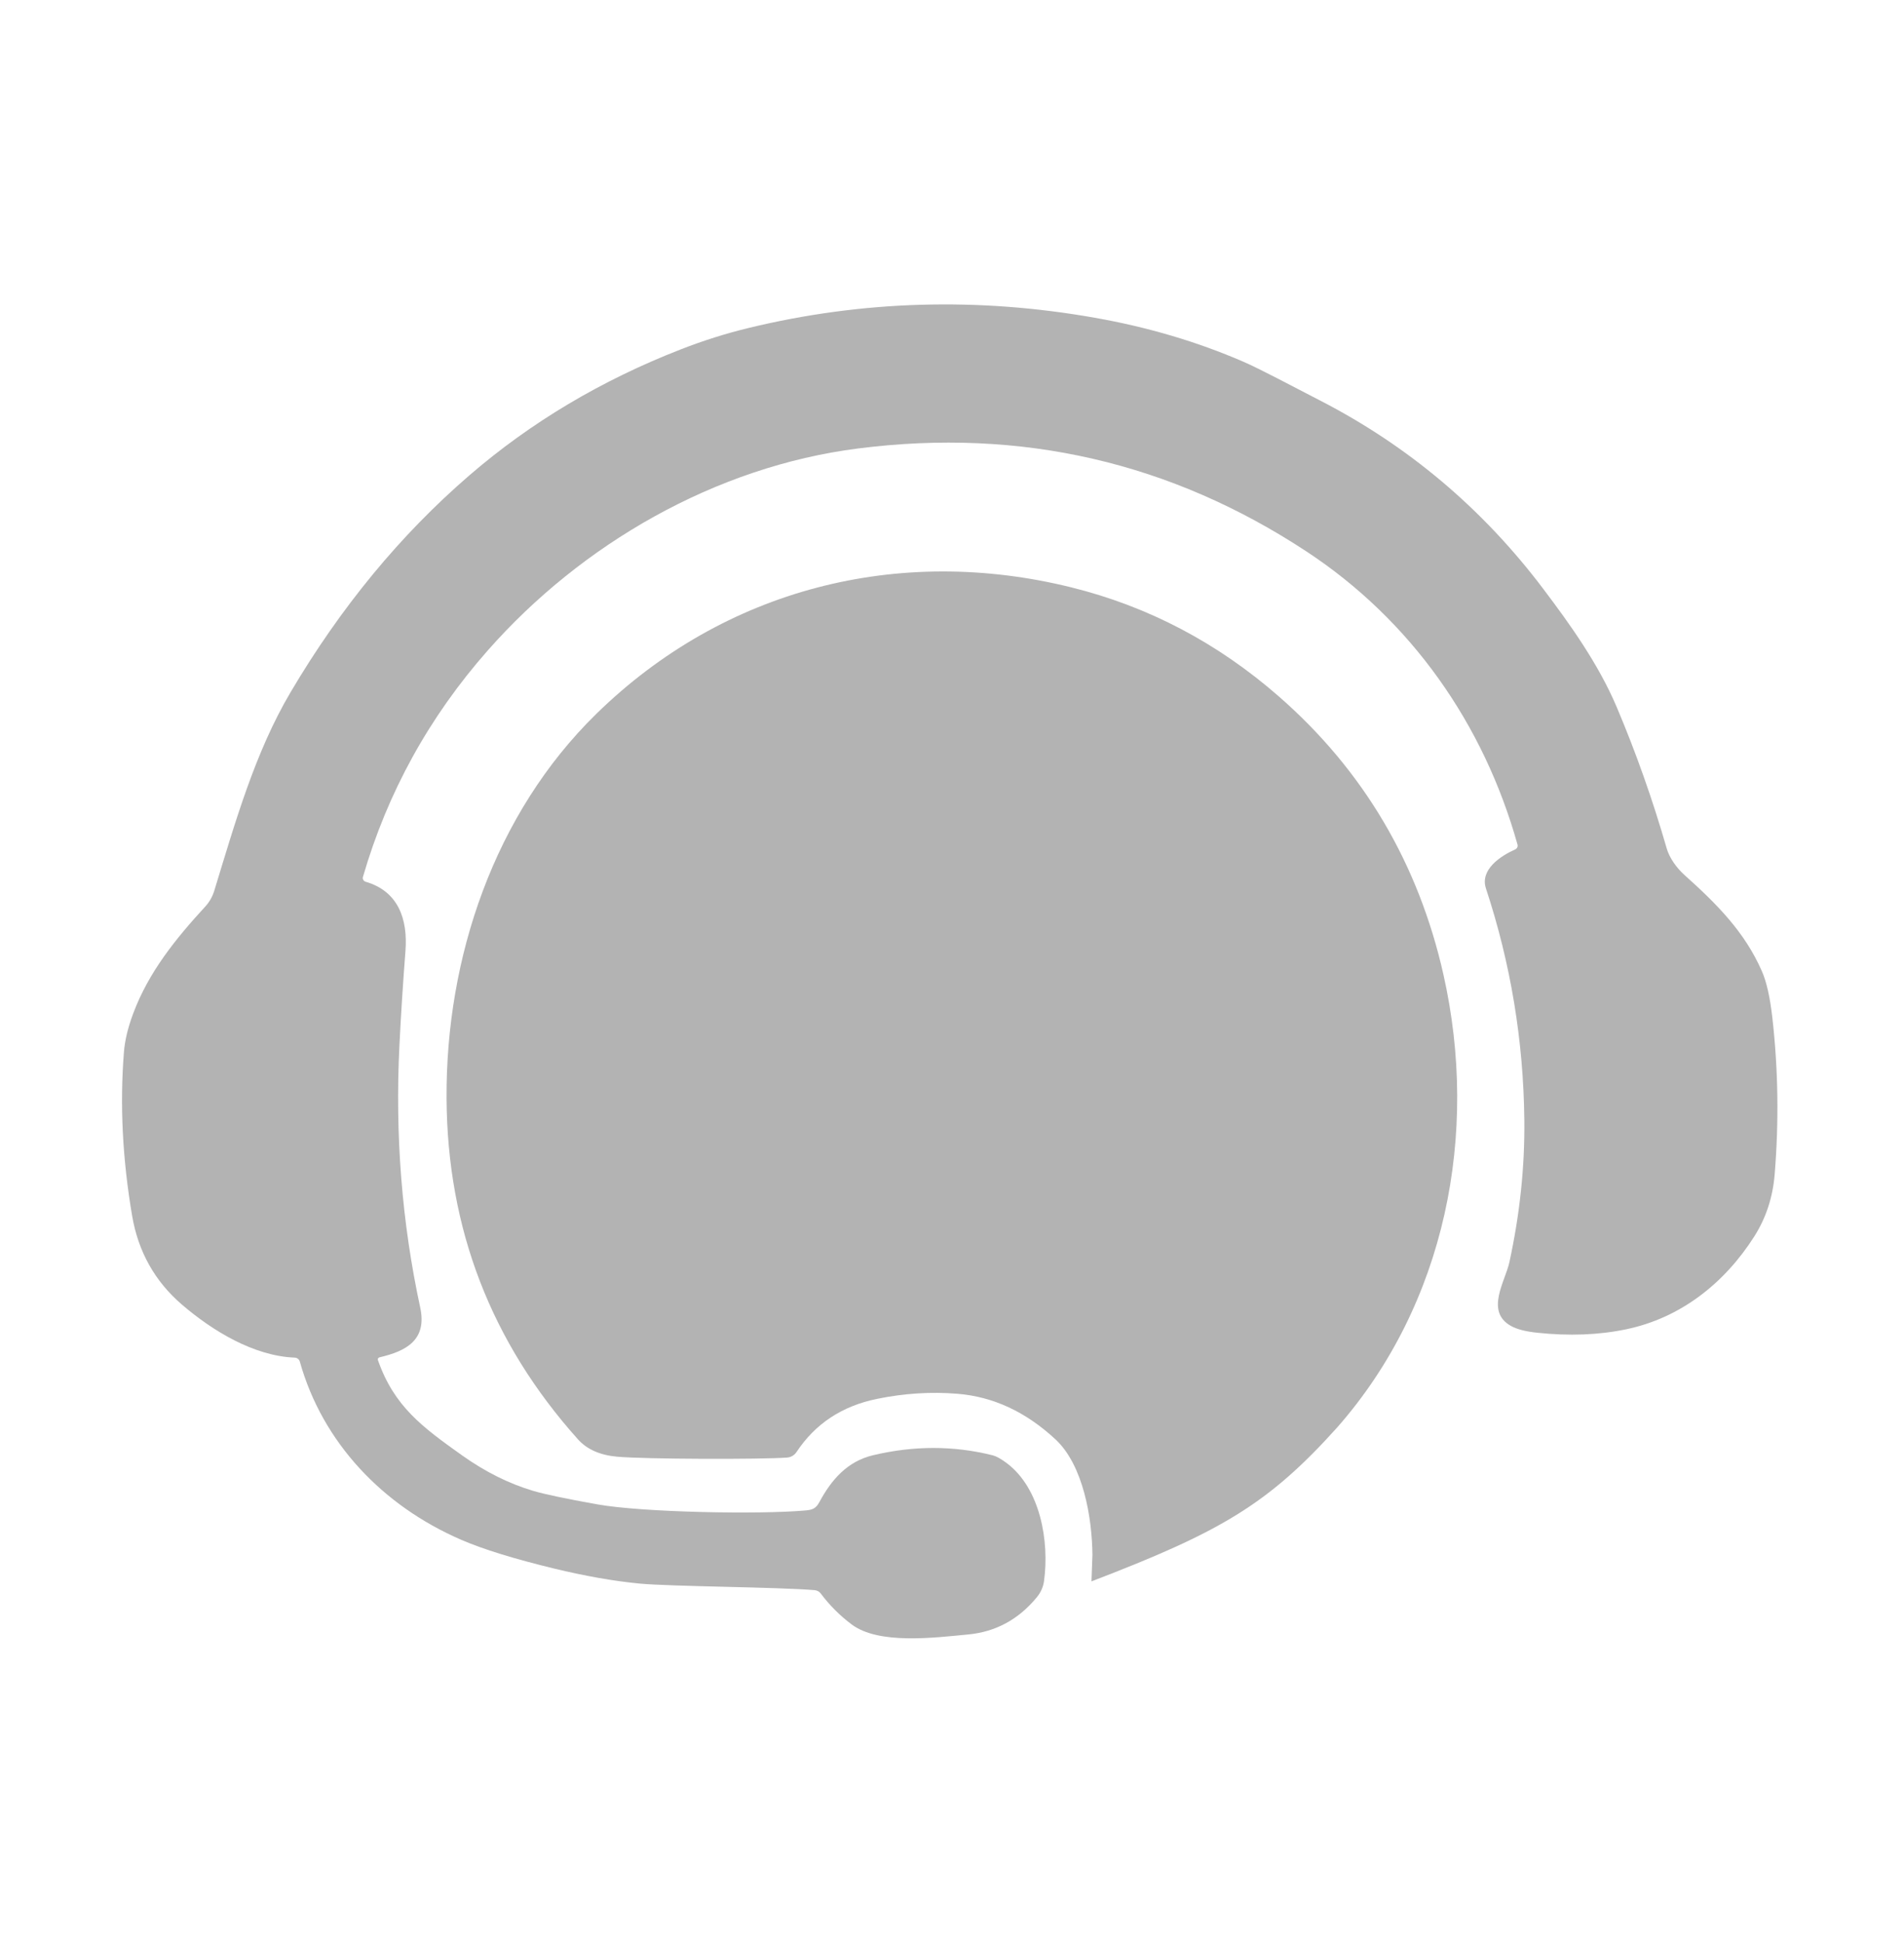 <?xml version="1.0" encoding="UTF-8"?> <svg xmlns="http://www.w3.org/2000/svg" xmlns:xlink="http://www.w3.org/1999/xlink" xmlns:xodm="http://www.corel.com/coreldraw/odm/2003" xml:space="preserve" width="171.798mm" height="175.212mm" version="1.1" style="shape-rendering:geometricPrecision; text-rendering:geometricPrecision; image-rendering:optimizeQuality; fill-rule:evenodd; clip-rule:evenodd" viewBox="0 0 5906.66 6024.02"> <defs> <style type="text/css"> .fil0 {fill:none} .fil1 {fill:#B3B3B3;fill-rule:nonzero} </style> </defs> <g id="Слой_x0020_1">  <rect class="fil0" x="0" y="0" width="5906.66" height="6024.02"></rect> <g id="_105553293346400"> <path class="fil1" d="M4700.72 2633.69c5.61,-2.52 8.59,-8.71 6.99,-14.67 -105.06,-375.11 -331.11,-696.14 -654.33,-908.79 -421.28,-277.15 -884.73,-383.82 -1390.34,-319.77 -444.2,56.25 -859.3,296.86 -1149.86,626.37 -182.05,206.46 -311.18,440.54 -387.25,702.22 -1.95,6.42 1.83,13.06 8.25,15.01 100.25,28.99 131.41,114.23 123.62,214.83 -7.79,100.59 -13.98,197.98 -18.68,292.28 -13.86,278.87 7.56,549.83 64.39,812.78 22,101.51 -43.65,135.54 -126.37,154.9 -3.9,0.92 -6.07,4.93 -4.7,8.71 50.53,143.79 137.6,207.42 261.46,295.53 71.5,50.75 144.94,87.42 220.21,109.76 35.18,10.42 101.17,24.29 198.1,41.7 141.16,25.32 505.35,31.74 646.39,19.02 23.03,-2.06 32.77,-6.42 43.65,-26.58 37.35,-69.32 86.5,-125.57 165.9,-144.59 126.61,-30.13 250.46,-30.13 371.56,0.23 10.88,2.75 25.2,10.66 42.96,23.83 105.29,78.71 132.9,243.58 116.17,365.71 -2.52,18.68 -10.08,35.63 -22.68,50.87 -56.6,68.63 -127.4,106.9 -212.3,115.03 -107.13,10.19 -277.95,31.96 -361.94,-31.16 -36.55,-27.38 -68.4,-59.35 -95.67,-95.67 -4.47,-6.08 -11.46,-9.85 -19.02,-10.54 -110.68,-9.62 -446.22,-11.23 -543.04,-20.4 -79.85,-7.68 -167.85,-23.14 -263.86,-46.28 -125.46,-30.37 -221.93,-60.15 -289.53,-89.48 -244.04,-105.63 -430.22,-301.49 -500.69,-552.4 -1.95,-7.22 -8.36,-12.26 -15.81,-12.49 -126.49,-4.81 -254.92,-82.73 -350.25,-164.64 -83.75,-72.07 -135.19,-163.72 -154.21,-275.21 -29.9,-175.41 -38.38,-344.52 -25.43,-507.45 2.86,-36.32 12.49,-76.42 28.87,-120.07 47.66,-127.41 130.96,-230.75 223.3,-331.12 12.95,-13.98 22.46,-30.82 28.07,-49.04 65.31,-213.56 126.49,-429.19 236.48,-615.25 155.7,-263.64 340.51,-487.85 554.64,-672.66 190.65,-164.53 409.37,-294.8 656.28,-390.92 70.12,-27.38 140.47,-49.5 211.16,-66.57 352.09,-85.13 709.67,-95.56 1072.63,-31.51 164.64,28.99 318.4,74.47 461.16,136.34 51.32,22.11 150.55,75.27 238.54,120.53 273.49,140.81 503.89,335.13 691.11,582.72 85.82,113.43 172.32,234.87 228.57,367.2 59.7,140.81 111.6,287.23 155.48,439.5 8.25,28.42 30.25,59.46 54.54,81.35 100.37,89.82 187.78,177.25 240.95,299.61 14.21,32.65 24.86,80.32 31.97,142.76 18.22,160.18 20.62,322.41 7.22,486.59 -5.84,70.92 -26.92,134.85 -63.01,191.8 -92.23,145.05 -228.34,252.97 -397.46,288.15 -84.78,17.76 -177.13,21.31 -276.92,10.65 -35.63,-3.78 -62.67,-10.77 -81.12,-21.2 -80.2,-45.26 -17.19,-138.4 -4.47,-197.18 32.54,-149.51 48,-296.52 46.4,-440.99 -2.64,-246.33 -42.39,-485.68 -119.04,-718.03 -19.36,-58.66 45.6,-101.05 90.97,-121.33z"></path> <path class="fil1" d="M3388.97 4821.1c-1.03,-112.85 -27.84,-277.5 -114.8,-358.16 -91.66,-85.01 -192.82,-132.1 -303.62,-141.15 -82.03,-6.76 -165.33,-1.49 -249.88,15.81 -108.5,22.11 -191.8,77.22 -249.88,165.1 -6.53,9.74 -17.07,15.93 -28.76,16.84 -83.3,6.08 -438.48,5.16 -527.16,-2.63 -53.28,-4.7 -94.06,-22.68 -122.13,-54.08 -269.25,-300.64 -405.02,-652.72 -407.42,-1056.13 -2.64,-436.29 147.57,-883.24 464.71,-1193.28 396.88,-387.94 937.21,-524.86 1473.18,-392.18 238.77,59.12 453.36,171.75 643.78,337.99 264.43,230.75 434,521.31 510.88,862.74 111.02,492.55 7.22,1021.19 -329.28,1403.86 -214.15,238.41 -363.36,324.84 -762.61,477.62l3 -82.34z"></path> </g> </g> </svg> 
